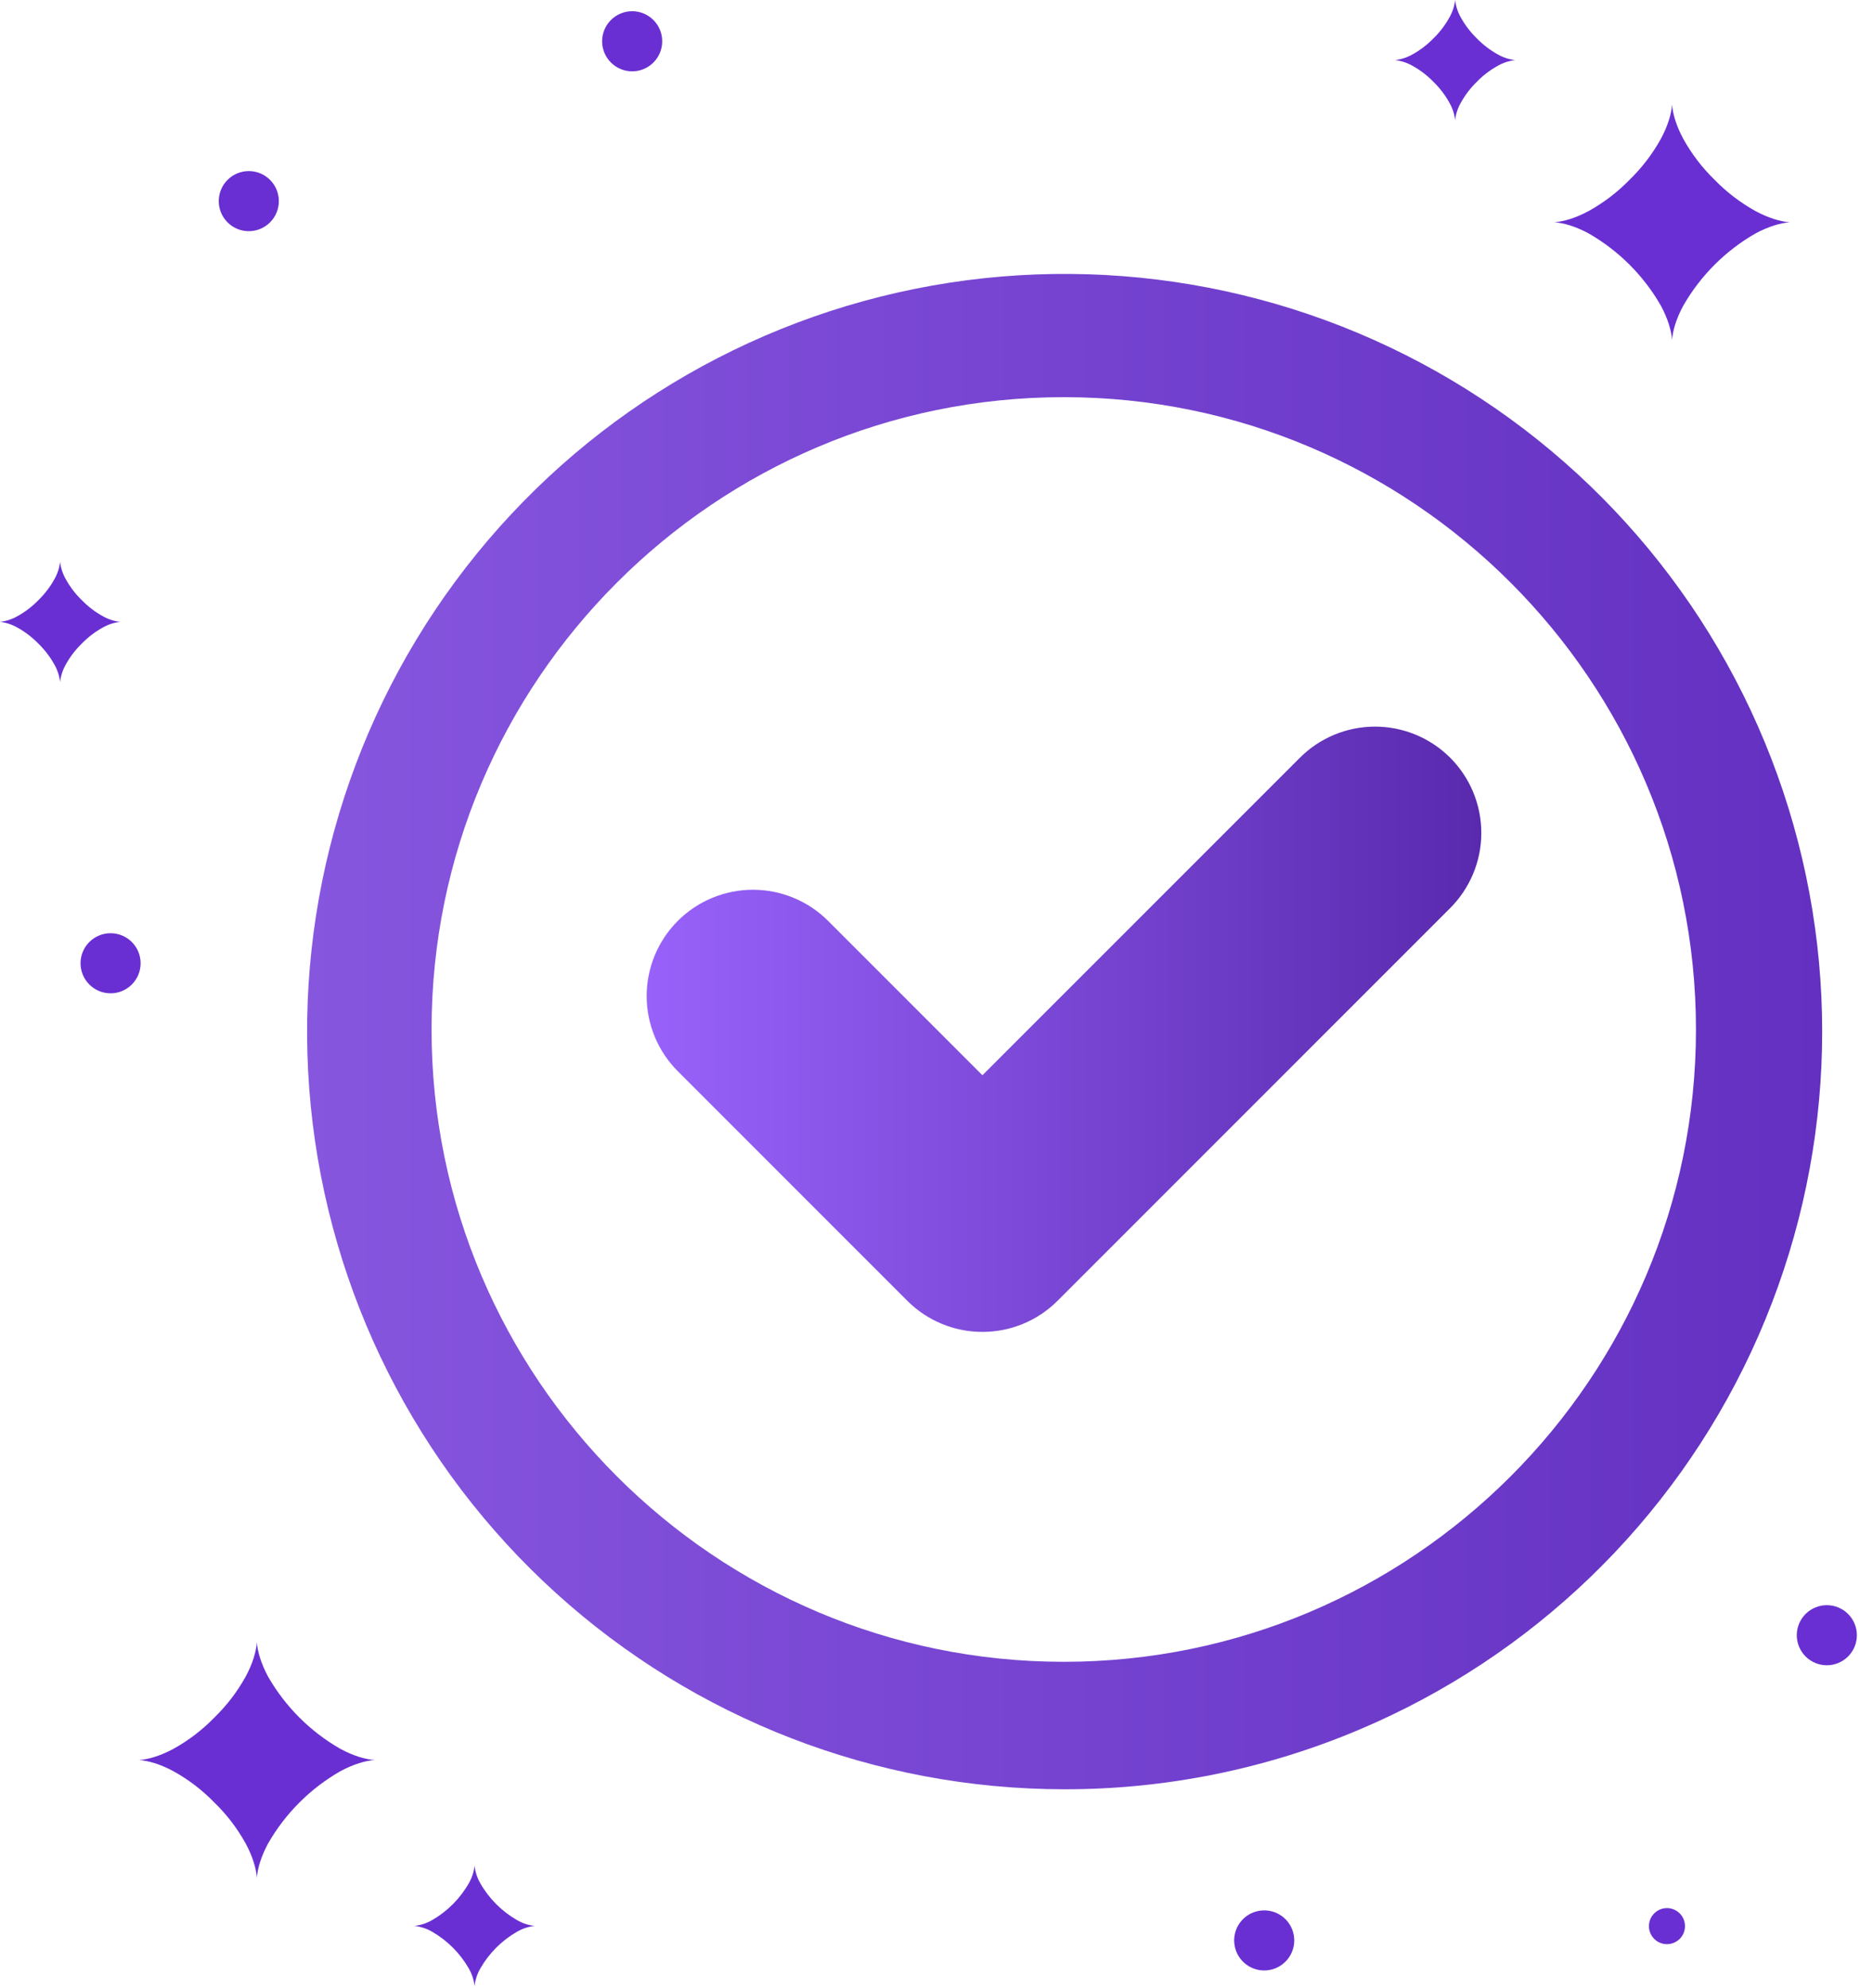 <svg width="131" height="139" viewBox="0 0 131 139" fill="none" xmlns="http://www.w3.org/2000/svg">
<path d="M74.401 125.121C61.267 125.106 48.606 120.213 38.876 111.392C29.145 102.57 23.038 90.448 21.738 77.379C20.439 64.309 24.041 51.222 31.845 40.658C39.648 30.093 51.098 22.804 63.972 20.203C76.847 17.603 90.228 19.877 101.52 26.584C112.812 33.292 121.211 43.955 125.087 56.504C128.962 69.053 128.038 82.595 122.494 94.502C116.951 106.409 107.182 115.832 95.083 120.944C88.54 123.714 81.506 125.135 74.401 125.121ZM74.401 27.773C50.019 27.773 30.184 47.609 30.184 71.99C30.184 96.371 50.019 116.207 74.401 116.207C98.783 116.207 118.618 96.372 118.618 71.99C118.618 47.608 98.782 27.773 74.401 27.773Z" fill="url(#paint0_linear_161_8)"/>
<path d="M68.712 93.136C67.736 93.138 66.769 92.946 65.867 92.572C64.965 92.199 64.146 91.651 63.456 90.96L47.406 74.909C46.715 74.218 46.168 73.399 45.794 72.497C45.421 71.595 45.228 70.629 45.228 69.653C45.228 68.676 45.421 67.71 45.794 66.808C46.168 65.906 46.715 65.087 47.406 64.396C48.096 63.706 48.915 63.159 49.817 62.785C50.719 62.412 51.686 62.219 52.662 62.219C53.638 62.219 54.605 62.412 55.506 62.785C56.408 63.159 57.228 63.706 57.918 64.396L68.712 75.191L90.884 53.02C91.573 52.322 92.393 51.769 93.296 51.389C94.2 51.01 95.169 50.814 96.149 50.811C97.129 50.808 98.1 50.998 99.006 51.372C99.912 51.746 100.735 52.295 101.428 52.987C102.121 53.68 102.67 54.503 103.043 55.409C103.417 56.315 103.608 57.286 103.605 58.266C103.602 59.245 103.406 60.215 103.026 61.119C102.647 62.022 102.094 62.842 101.397 63.531L73.968 90.96C73.278 91.651 72.459 92.199 71.557 92.573C70.655 92.946 69.688 93.138 68.712 93.136Z" fill="url(#paint1_linear_161_8)"/>
<path d="M116.947 23.771C116.899 23.133 116.662 22.3 116.164 21.375C114.959 19.272 113.215 17.529 111.111 16.323C110.188 15.825 109.355 15.588 108.717 15.541C109.355 15.493 110.188 15.256 111.111 14.758C112.168 14.174 113.133 13.437 113.975 12.57C114.841 11.729 115.579 10.764 116.164 9.707C116.662 8.783 116.899 7.951 116.947 7.312C116.994 7.951 117.231 8.783 117.73 9.707C118.314 10.764 119.052 11.729 119.918 12.57C120.76 13.437 121.725 14.174 122.781 14.76C123.706 15.258 124.539 15.494 125.176 15.543C124.539 15.591 123.706 15.827 122.781 16.325C120.678 17.53 118.934 19.274 117.73 21.377C117.228 22.3 116.994 23.133 116.947 23.771Z" fill="#692FD2"/>
<path d="M17.965 131.306C17.918 130.668 17.681 129.835 17.183 128.911C16.598 127.855 15.861 126.89 14.994 126.048C14.152 125.182 13.188 124.444 12.131 123.859C11.206 123.36 10.374 123.124 9.736 123.076C10.374 123.029 11.206 122.792 12.131 122.293C13.188 121.708 14.152 120.97 14.994 120.104C15.86 119.262 16.598 118.298 17.183 117.241C17.681 116.317 17.918 115.484 17.965 114.846C18.014 115.484 18.251 116.317 18.748 117.241C19.954 119.345 21.699 121.088 23.803 122.293C24.726 122.792 25.56 123.029 26.197 123.076C25.56 123.124 24.726 123.36 23.803 123.859C21.699 125.064 19.955 126.808 18.75 128.911C18.25 129.835 18.014 130.668 17.965 131.306Z" fill="#692FD2"/>
<path d="M101.774 8.406C101.725 7.975 101.589 7.559 101.373 7.183C101.074 6.643 100.698 6.151 100.255 5.721C99.825 5.278 99.333 4.902 98.793 4.603C98.417 4.387 98.001 4.252 97.57 4.203C98.001 4.155 98.417 4.018 98.793 3.803C99.333 3.504 99.825 3.127 100.255 2.685C100.698 2.255 101.074 1.763 101.373 1.223C101.589 0.847 101.725 0.431 101.774 0C101.822 0.431 101.958 0.847 102.173 1.223C102.472 1.763 102.849 2.255 103.291 2.685C103.721 3.127 104.213 3.504 104.753 3.803C105.129 4.018 105.545 4.155 105.976 4.203C105.545 4.252 105.129 4.387 104.753 4.603C104.213 4.902 103.721 5.278 103.291 5.721C102.849 6.151 102.472 6.643 102.173 7.183C101.957 7.559 101.821 7.975 101.774 8.406Z" fill="#692FD2"/>
<path d="M33.192 138.879C33.143 138.448 33.007 138.032 32.791 137.656C32.176 136.582 31.285 135.691 30.211 135.076C29.835 134.86 29.419 134.724 28.988 134.676C29.419 134.627 29.835 134.491 30.211 134.276C31.286 133.66 32.177 132.767 32.791 131.691C33.007 131.315 33.143 130.899 33.192 130.469C33.239 130.899 33.375 131.315 33.591 131.691C34.205 132.767 35.096 133.66 36.171 134.276C36.547 134.491 36.963 134.627 37.394 134.676C36.963 134.724 36.547 134.86 36.171 135.076C35.097 135.691 34.206 136.582 33.591 137.656C33.375 138.032 33.239 138.448 33.192 138.879Z" fill="#692FD2"/>
<path d="M4.203 47.693C4.155 47.263 4.018 46.846 3.803 46.47C3.504 45.931 3.127 45.438 2.685 45.008C2.255 44.566 1.762 44.189 1.223 43.89C0.847 43.673 0.431 43.536 0 43.486C0.431 43.438 0.847 43.302 1.223 43.086C1.763 42.787 2.255 42.411 2.685 41.968C3.127 41.538 3.504 41.046 3.803 40.506C4.019 40.13 4.155 39.714 4.203 39.283C4.251 39.714 4.387 40.13 4.603 40.506C4.902 41.046 5.278 41.538 5.721 41.968C6.151 42.41 6.643 42.787 7.183 43.086C7.559 43.302 7.975 43.438 8.406 43.486C7.975 43.535 7.559 43.671 7.183 43.886C6.643 44.185 6.151 44.562 5.721 45.004C5.278 45.434 4.901 45.927 4.603 46.467C4.387 46.844 4.251 47.261 4.203 47.693Z" fill="#692FD2"/>
<path d="M18.887 15.55C19.708 14.73 19.707 13.399 18.887 12.579C18.066 11.758 16.736 11.758 15.915 12.579C15.095 13.399 15.095 14.73 15.915 15.55C16.736 16.371 18.066 16.371 18.887 15.55Z" fill="#692FD2"/>
<path d="M44.215 4.988C45.375 4.988 46.316 4.047 46.316 2.887C46.316 1.726 45.375 0.785 44.215 0.785C43.054 0.785 42.113 1.726 42.113 2.887C42.113 4.047 43.054 4.988 44.215 4.988Z" fill="#692FD2"/>
<path d="M7.734 69.46C8.894 69.46 9.835 68.519 9.835 67.359C9.835 66.198 8.894 65.258 7.734 65.258C6.574 65.258 5.633 66.198 5.633 67.359C5.633 68.519 6.574 69.46 7.734 69.46Z" fill="#692FD2"/>
<path d="M88.754 137.764C89.9 137.579 90.679 136.501 90.495 135.355C90.31 134.21 89.232 133.431 88.086 133.615C86.941 133.8 86.161 134.878 86.346 136.024C86.53 137.169 87.609 137.949 88.754 137.764Z" fill="#692FD2"/>
<path d="M128.575 116.289C129.647 115.845 130.156 114.616 129.712 113.544C129.268 112.472 128.039 111.963 126.967 112.407C125.895 112.851 125.385 114.08 125.829 115.152C126.274 116.224 127.503 116.733 128.575 116.289Z" fill="#692FD2"/>
<path d="M117.481 135.583C117.973 135.09 117.973 134.292 117.481 133.8C116.988 133.308 116.19 133.308 115.698 133.8C115.206 134.292 115.206 135.09 115.698 135.583C116.19 136.075 116.988 136.075 117.481 135.583Z" fill="#692FD2"/>
<defs>
<linearGradient id="paint0_linear_161_8" x1="21.27" y1="71.99" x2="127.532" y2="71.99" gradientUnits="userSpaceOnUse">
<stop stop-color="#8756DF"/>
<stop offset="1" stop-color="#6330C1"/>
</linearGradient>
<linearGradient id="paint1_linear_161_8" x1="45.229" y1="71.989" x2="103.573" y2="71.989" gradientUnits="userSpaceOnUse">
<stop stop-color="#9862FA"/>
<stop offset="1" stop-color="#592AAE"/>
</linearGradient>
</defs>
</svg>
